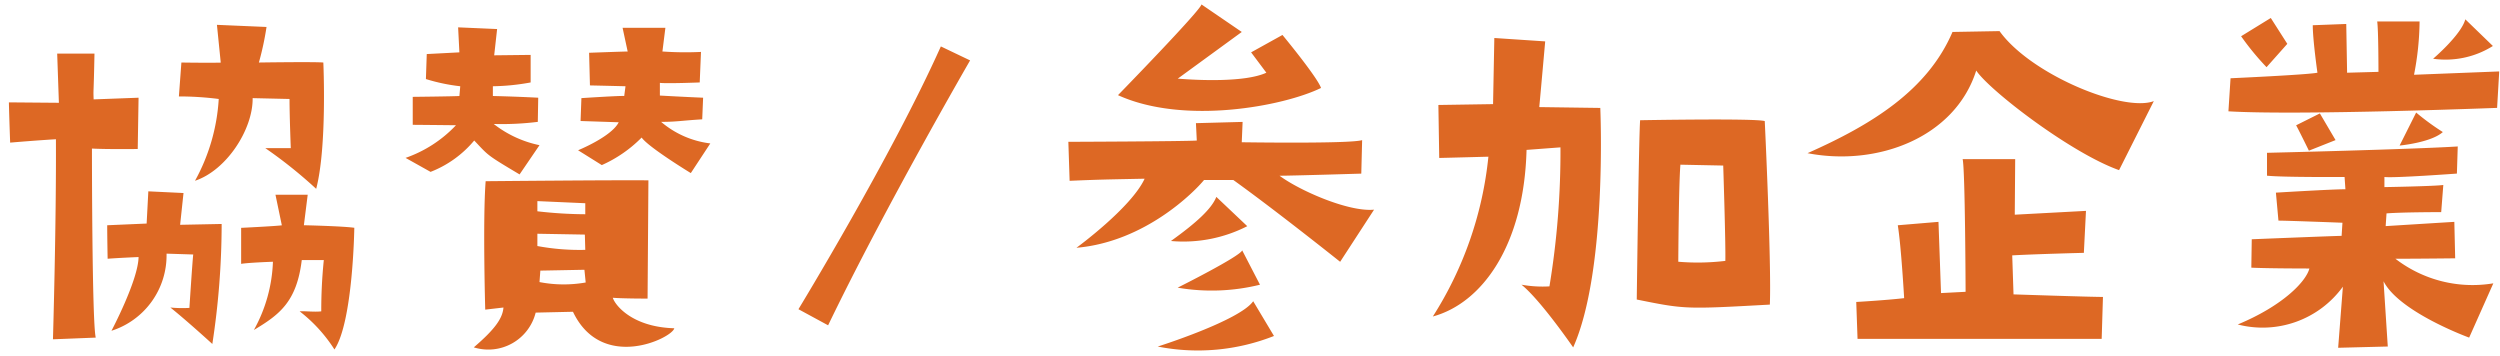 <svg xmlns="http://www.w3.org/2000/svg" width="225" height="32" viewBox="0 0 225 32">
  <defs>
    <style>
      .cls-1 {
        fill: #dd6824;
        fill-rule: evenodd;
      }
    </style>
  </defs>
  <path id="協賛_参加企業" data-name="協賛/参加企業" class="cls-1" d="M5.033,12.532c0.038,7.705-.267,18.005-0.267,18.005l3.853-.153C8.275,29.126,8.275,13.37,8.275,13.37c1.411,0.077,4.12.04,4.12,0.04l0.076-4.616-4.044.151c-0.038-1.067,0-.151.076-4.119H5.147L5.3,9.251,0.8,9.213c0.038,1.64.114,3.623,0.114,3.623C3.621,12.608,5.033,12.532,5.033,12.532Zm11.292-6.9L16.1,8.679a28.2,28.2,0,0,1,3.586.229,17.3,17.3,0,0,1-2.136,7.362c2.861-.953,5.226-4.654,5.188-7.438l3.319,0.076c0,1.564.114,4.425,0.114,4.425H23.878a41.557,41.557,0,0,1,4.578,3.662C29.447,13.219,29.1,5.627,29.1,5.627c-0.839-.076-5.8,0-5.8,0a26.446,26.446,0,0,0,.687-3.2l-4.463-.191,0.343,3.4C18.766,5.665,16.325,5.627,16.325,5.627ZM15.333,27.676c1.526,1.221,3.777,3.281,3.777,3.281a71.359,71.359,0,0,0,.839-10.8l-3.738.076,0.305-2.861-3.166-.152-0.153,2.9-3.548.153c0,1.144.038,3.014,0.038,3.014,0.992-.077,2.785-0.153,2.785-0.153-0.038,2.1-2.441,6.637-2.441,6.637a7.129,7.129,0,0,0,4.959-6.943l2.4,0.076c-0.076.648-.343,4.807-0.343,4.807A11.1,11.1,0,0,1,15.333,27.676Zm12.36-10.147h-2.9l0.572,2.748c-0.5.076-3.662,0.229-3.662,0.229v3.242c0.649-.114,2.861-0.191,2.861-0.191A13.574,13.574,0,0,1,22.848,29.7c2.289-1.374,3.853-2.517,4.311-6.294h1.984a44.466,44.466,0,0,0-.229,4.615c-0.648.076-1.412-.038-1.945,0A13.462,13.462,0,0,1,30.1,31.453C31.774,28.974,31.888,20.5,31.888,20.5c-1.068-.152-4.539-0.229-4.539-0.229ZM36.5,14.21l2.251,1.259a9.676,9.676,0,0,0,3.929-2.824c1.3,1.373,1.068,1.26,4.082,3.052l1.793-2.631a9.967,9.967,0,0,1-4.12-1.908,26.389,26.389,0,0,0,3.967-.19l0.038-2.174c-2.213-.115-4.082-0.153-4.082-0.153V7.763a20.092,20.092,0,0,0,3.4-.343V4.941l-3.281.038L44.74,2.614l-3.509-.153,0.114,2.251-2.937.153-0.076,2.25a16.6,16.6,0,0,0,3.09.648l-0.076.878c-0.572.037-4.2,0.076-4.2,0.076v2.518c0.534,0,3.891.037,3.891,0.037A11.382,11.382,0,0,1,36.5,14.21Zm15.526-.687,2.136,1.335a11.718,11.718,0,0,0,3.586-2.48c0.61,0.878,4.425,3.2,4.425,3.2l1.755-2.67A8.365,8.365,0,0,1,59.5,10.968c1.412,0,1.831-.115,3.7-0.229L63.28,8.794C61.449,8.717,59.389,8.6,59.389,8.6V7.459c0.687,0.076,3.586-.039,3.586-0.039l0.114-2.747a29.532,29.532,0,0,1-3.471-.039L59.885,2.5H56.032L56.49,4.635c-0.343,0-3.471.115-3.471,0.115l0.076,2.937c1.755,0.039,3.2.076,3.2,0.076l-0.115.878c-0.343-.039-3.853.19-3.853,0.19l-0.076,2.06,3.433,0.114C55.04,12.3,52.026,13.524,52.026,13.524Zm8.659,16.021c-3.891-.114-5.379-2.174-5.531-2.746,0.839,0.076,3.128.076,3.128,0.076l0.076-10.643c-2.785-.037-14.649.078-14.649,0.078-0.267,3.432-.038,11.558-0.038,11.558l1.64-.191c-0.076.992-.8,1.984-2.67,3.586a4.391,4.391,0,0,0,5.569-3.127l3.357-.076C54.163,33.512,60.5,30.423,60.686,29.545ZM48.364,18.1l4.311,0.191v0.991a38.589,38.589,0,0,1-4.311-.266V18.1Zm0,2.937,4.273,0.076,0.038,1.374a20.765,20.765,0,0,1-4.311-.344V21.038Zm0.191,4.349,0.076-1.03,3.967-.076,0.114,1.144A11.4,11.4,0,0,1,48.555,25.387ZM87.309,5.437L84.677,4.178c-4.425,9.88-12.817,23.651-12.817,23.651l2.67,1.449C79.641,18.674,87.309,5.437,87.309,5.437Zm31.583,2.479c-0.343-.992-3.471-4.769-3.471-4.769L112.6,4.712l1.373,1.832c-1.907.877-6.142,0.686-7.973,0.533l5.76-4.2L108.134,0.4c-0.152.612-7.515,8.164-7.515,8.164C106.57,11.273,115.535,9.557,118.892,7.916Zm-3.738,7.9c1.106,0,7.362-.19,7.362-0.19l0.076-3.014c-1.106.343-10.834,0.191-10.834,0.191l0.077-1.831-4.2.113,0.076,1.564c-1.183.077-11.559,0.115-11.559,0.115l0.114,3.509c2.709-.114,3.014-0.114,6.752-0.19C101.8,18.711,96.881,22.3,96.881,22.3c6.218-.535,10.681-5.112,11.482-6.1H111c3.93,2.823,9.613,7.362,9.613,7.362l3.052-4.692C121.371,19.093,116.946,17.147,115.154,15.812Zm-9.766,5.875a12.636,12.636,0,0,0,6.866-1.335L109.47,17.72C109.05,18.788,107.677,20.047,105.388,21.687Zm0.61,4.2a18.089,18.089,0,0,0,7.4-.267l-1.6-3.091C111.568,23.1,106,25.884,106,25.884Zm-1.793,5.3a18.625,18.625,0,0,0,10.453-.953l-1.87-3.128C111.568,28.859,104.205,31.186,104.205,31.186Zm33.185-17.7,3.051-.229a74.2,74.2,0,0,1-.991,12.512,10.7,10.7,0,0,1-2.518-.152c1.716,1.373,4.654,5.644,4.654,5.644,3.09-6.9,2.441-21.552,2.441-21.552l-5.493-.076c0.076-.763.534-5.913,0.534-5.913l-4.578-.305-0.114,5.951-4.921.077,0.076,4.768c1.641-.038,4.425-0.114,4.425-0.114a32.879,32.879,0,0,1-5,14.382C133.346,27.294,137.161,22.144,137.39,13.486Zm21.438-2.594c-0.877-.267-11.215-0.076-11.215-0.076-0.114,1.145-.305,16.136-0.305,16.136,4.349,0.877,4.349.877,11.978,0.457C159.439,23.671,158.828,10.891,158.828,10.891ZM155.281,23.48a20.8,20.8,0,0,1-4.235.076s0.038-6.943.191-8.735L155.09,14.9S155.319,21.916,155.281,23.48ZM179.958,2.8l-4.234.076c-2.251,5.265-7.286,8.355-13.047,10.91,6.3,1.22,13.276-1.412,15.183-7.438,1.183,1.793,8.545,7.438,12.855,8.964L193.843,9.1C191.135,10.129,182.781,6.732,179.958,2.8ZM167.179,30.5h21.972l0.115-3.776c-1.221,0-8.049-.23-8.049-0.23L181.1,22.984c1.984-.114,6.447-0.228,6.447-0.228l0.191-3.777-6.409.343,0.038-5h-4.73c0.229,0.877.267,11.94,0.267,11.94l-2.212.114-0.229-6.409-3.662.306c0.305,1.868.572,6.56,0.572,6.56-1.64.191-4.311,0.344-4.311,0.344Zm57.56-20.79,0.191-3.281-7.668.3a25.918,25.918,0,0,0,.5-4.8h-3.815c0.115,0.686.115,4.538,0.115,4.538l-2.823.078-0.076-4.388-3.014.114c0,1.335.42,4.273,0.42,4.273-0.916.189-7.82,0.5-7.82,0.5l-0.191,2.975C206.886,10.4,224.739,9.709,224.739,9.709ZM201.7,3.262a23.868,23.868,0,0,0,2.289,2.784l1.869-2.1-1.487-2.328Zm22.66,0.877-2.48-2.4c-0.381,1.41-2.9,3.548-2.9,3.548A8,8,0,0,0,224.358,4.14ZM214.9,31.186l-0.381-5.875c1.411,2.785,7.705,5.074,7.705,5.074L224.4,25.5a11.365,11.365,0,0,1-8.812-2.212c1.907,0,5.378-.039,5.378-0.039l-0.076-3.281c-1.907.115-6.18,0.382-6.18,0.382l0.077-1.145c1.487-.114,4.921-0.114,4.921-0.114l0.19-2.442c-0.8.114-5.3,0.191-5.3,0.191V15.928c0.8,0.114,6.523-.306,6.523-0.306l0.076-2.441c-4.272.267-17.166,0.572-17.166,0.572v2.059c1.45,0.153,6.981.116,6.981,0.116l0.076,1.105c-1.258,0-6.256.305-6.256,0.305l0.229,2.518c0.8,0,5.76.19,5.76,0.19l-0.076,1.182c-0.5,0-8.087.306-8.087,0.306l-0.038,2.556c1.564,0.076,5.226.076,5.226,0.076-0.305,1.183-2.4,3.358-6.447,5.036a8.926,8.926,0,0,0,9.46-3.4L210.434,31.3ZM207.8,13.561l2.4-.953-1.411-2.4-2.137,1.068C206.962,11.845,207.8,13.561,207.8,13.561Zm12.054-1.677a22.125,22.125,0,0,1-2.4-1.754L215.965,13.1S218.788,12.837,219.856,11.884Z"/>
</svg>
